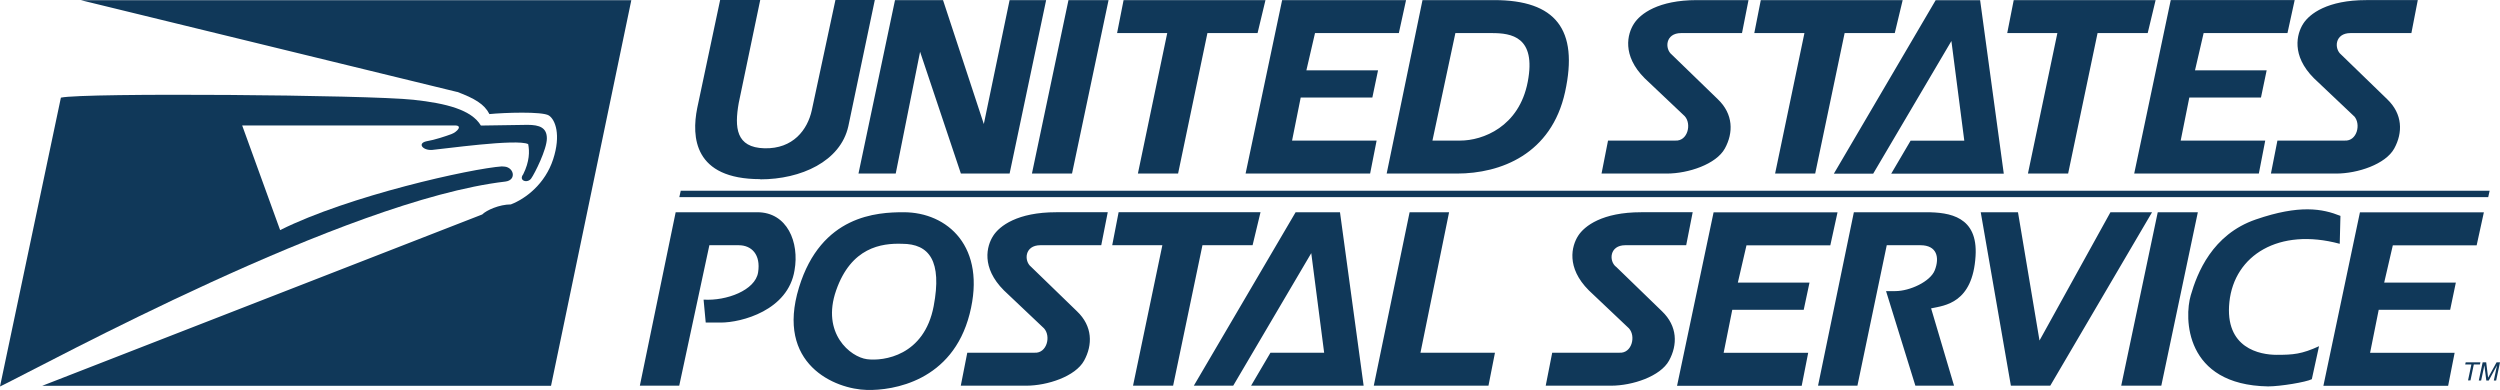 <?xml version="1.0" encoding="UTF-8"?>
<svg id="Layer_1" xmlns="http://www.w3.org/2000/svg" version="1.1" viewBox="0 0 2463.1 384.2">
  <!-- Generator: Adobe Illustrator 29.3.0, SVG Export Plug-In . SVG Version: 2.1.0 Build 146)  -->
  <defs>
    <style>
      .st0 {
        fill: #103859;
        fill-rule: evenodd;
      }
    </style>
  </defs>
  <path class="st0" d="M1056.2,171L1092.2.1h-39.5l-36,170.9h39.5ZM1121.2,171h39.5l28.9-138.4h49.4L1246.8.1h-139.8l-6.4,32.5h49.4l-28.9,138.4h0ZM1234.1,241.6l7.8-32.5h-139.8l-6.3,32.5h49.4l-28.9,138.4h39.5l28.9-138.4h49.4ZM1427.6,209.1h-38.8l-35.3,170.9h113l6.4-32.5h-73.4l28.2-138.4h0ZM1349.9,171l6.4-32.5h-83.3l8.5-42.4h70.6l5.6-26.8h-70.6l8.5-36.7h82.6L1385.3.1h-122.1l-36,170.9h122.8,0ZM2225.5,171l6.3-32.5h-83.3l8.5-42.4h70.6l5.6-26.8h-70.6l8.5-36.7h82.6l7.1-32.5h-122.1l-36,170.9h122.9-.1ZM1777.1,305.2l5.7-26.8h-70.6l8.5-36.7h82.6l7.1-32.5h-122.1l-36,170.9h122.8l6.4-32.5h-83.3l8.5-42.4h70.6-.2ZM2414,305.2l5.6-26.8h-70.6l8.5-36.7h82.6l7.1-32.5h-122.1l-36,170.9h122.9l6.4-32.5h-83.3l8.5-42.4h70.6-.2ZM2125.9,209.1l-36,170.9h39.5l36-170.9h-39.5ZM882.5,171l24-120,40.2,120h48L1030.7.1h-36l-25.4,122.1L929.1.1h-47.3l-36,170.9h36.7ZM1748.9,171h39.5l29-138.4h49.4L1874.6.1h-139.8l-6.4,32.5h49.4l-28.9,138.4ZM1998.1,171h39.5l29-138.4h49.4l7.8-32.5h-139.8l-6.4,32.5h49.4l-29,138.4h0ZM1276.5,209.1l-100.3,170.9h38.8l76.9-130.6,12.7,98.1h-52.9l-19.1,32.5h110.9l-23.3-170.9h-43.8.1ZM1845.6,171l77-130.6,12.7,98.2h-52.9l-19.1,32.5h110.9L1950.9.2h-43.8l-100.3,170.9h38.8ZM749,176.7c40.2,0,79.1-17.7,86.8-52.3L861.9,0h-38.8l-23.3,108.7c-4.2,19.1-18.4,38.1-46.6,37.4-28.2-.7-29.6-20.5-25.4-44.5L749,0h-39.5l-22.6,106.6c-5.6,28.2-3.5,69.9,62.1,69.9v.2ZM1472.1.1h-70.6l-35.3,170.9h69.2c43.1,0,93.2-19.1,106.6-80.5S1532.8.1,1472.1.1h0ZM1505.2,80.6c-8.5,44.5-44.5,57.9-66.4,57.9h-27.5l22.6-105.9h36c19.1,0,43.8,3.5,35.3,48ZM978.5,232.4c-6.4,9.9-12,31.1,10.6,53.7l39.5,37.4c7.1,7.8,2.8,24.7-9.2,24h-66.4l-6.4,32.5h64.3c21.2,0,48.7-9.2,57.2-24.7s8.5-33.9-7.1-48.7l-45.2-43.8c-7.1-5.7-6.4-21.2,9.2-21.2h60l6.4-32.5h-50.8c-38.1,0-55.8,13.4-62.1,23.3h0ZM1592.1,262.8c-7.1-5.7-6.4-21.2,9.2-21.2h60l6.4-32.5h-50.8c-38.1,0-55.8,13.4-62.1,23.3-6.3,9.9-12,31.1,10.6,53.7l39.5,37.4c7.1,7.8,2.8,24.7-9.2,24h-66.4l-6.4,32.5h64.3c21.2,0,48.7-9.2,57.2-24.7s8.5-33.9-7-48.7l-45.2-43.8h0ZM1699.4,146.3c8.5-15.5,8.5-33.9-7.1-48.7l-45.2-43.8c-7.1-5.7-6.4-21.2,9.2-21.2h60L1722.7.1h-50.8c-38.1,0-55.8,13.4-62.1,23.3-6.4,9.9-12,31.1,10.6,53.7l39.5,37.4c7,7.8,2.8,24.7-9.2,24h-66.4l-6.4,32.5h64.3c21.2,0,48.7-9.2,57.2-24.7h0ZM2319.4,114.5c7,7.8,2.8,24.7-9.2,24h-66.4l-6.4,32.5h64.3c21.2,0,48.7-9.2,57.2-24.7s8.5-33.9-7.1-48.7l-45.2-43.8c-7.1-5.7-6.4-21.2,9.2-21.2h60l6.3-32.5h-50.8c-38.1,0-55.8,13.4-62.1,23.3s-12,31.1,10.6,53.7l39.5,37.4h0ZM746.2,209.1h-80.5l-35.3,170.9h38.8l29.7-138.4h28.9c12.7,0,21.9,9.2,19.1,26.8s-31.1,28.2-53.7,26.8l2.1,22.6h14.8c20.5,0,66.4-12,72.7-51.5,4.9-27.5-7.1-57.2-36.7-57.2h.1ZM890.3,209.1c-26.1,0-81.2,2.8-103.1,74.1-23.2,75.6,35.3,100.3,67.1,101,25.5.6,84-8.5,101-74.8,17-66.4-21.9-100.3-65-100.3h0ZM919.9,301.6c-9.3,49-49.4,54.4-65.7,52.3s-45.2-25.4-30.4-67.8,44.5-46.6,65-45.9c26.8,0,39.5,17,31.1,61.4h0ZM2079.3,209.1l-69.9,126.4-21.2-126.4h-36.7l29.7,170.9h38.8l100.3-170.9h-41ZM1897.8,209.1h-71.3l-35.3,170.9h38.8l28.9-138.4h33.2c16.2,0,19.1,12,14.1,24.7-4.4,11.2-24.7,20.5-38.8,20.5h-9.2l28.9,93.2h38.1l-22.6-76.2c13.4-2.8,41-5,43.8-51.6,2.4-38.8-25.4-43.1-48.7-43.1h0ZM2196.5,297.4c4.9-45.9,48.7-73.4,108.7-57.2l.7-27.5c-17.7-7.1-40.3-11.3-83.3,3.5-43.1,14.8-57.9,53-64.2,74.8-6.4,21.9-6.4,88.3,76.2,89.7,12,0,37.4-4.2,43.1-7.1l7.1-32.5c-17,7.8-25.4,8.5-41.7,8.5s-51.5-6.3-46.6-52.2h0ZM2443.8,357h-14.5l-.5,2.1h6.1l-3.3,15.7h2.4l3.3-15.7h6l.5-2.1ZM2459.7,357l-8.3,15.1h0l-1.9-15.1h-3.5l-3.8,17.9h2.3l2.3-10.6c.1-.5.5-2.8.9-4.4h0l1.9,15h2.4l8.2-15h0c-.4,1.7-.9,3.9-1,4.4l-2.2,10.6h2.3l3.8-17.9h-3.4ZM450.4,90.5c17,6.4,26.8,12,31.8,21.9,14.1-1.4,52.2-2.8,58.6,1.4,6.4,4.2,12,19.1,4.2,43.1s-26.8,38.8-41.7,44.5c-11.3,0-24,5.7-28.2,9.9L41.6,380.1h501.3L622,.2H79.7l370.7,90.4h0Z"/>
  <path class="st0" d="M494.9,163.9c-30.4,2.1-151.1,28.9-218.9,62.8l-37.4-103.1h209.7c7.8,0,2.1,6.4-3.5,8.5-5.7,2.1-16.3,5.7-24.7,7.1-9.2,2.1-3.5,9.2,5.7,8.5s84-11.3,94.6-5.7c1.4,7.1,1.4,17-4.9,29.7-4.9,6.4,4.2,9.2,7.8,4.2s15.5-28.9,15.5-39.5-7.1-13.4-19.1-13.4l-45.9.7c-9.2-15.5-34-21.9-66.4-25.4-45.2-4.9-324.8-7.1-347.4-2.1L0,380.8c45.2-21.9,341-183.6,497.8-201.9,12-1.4,8.4-15.6-2.8-14.8h0v-.2ZM2452.8,187.9H670.7l-1.4,6.3h1782.2l1.4-6.3h0Z"/>
</svg>